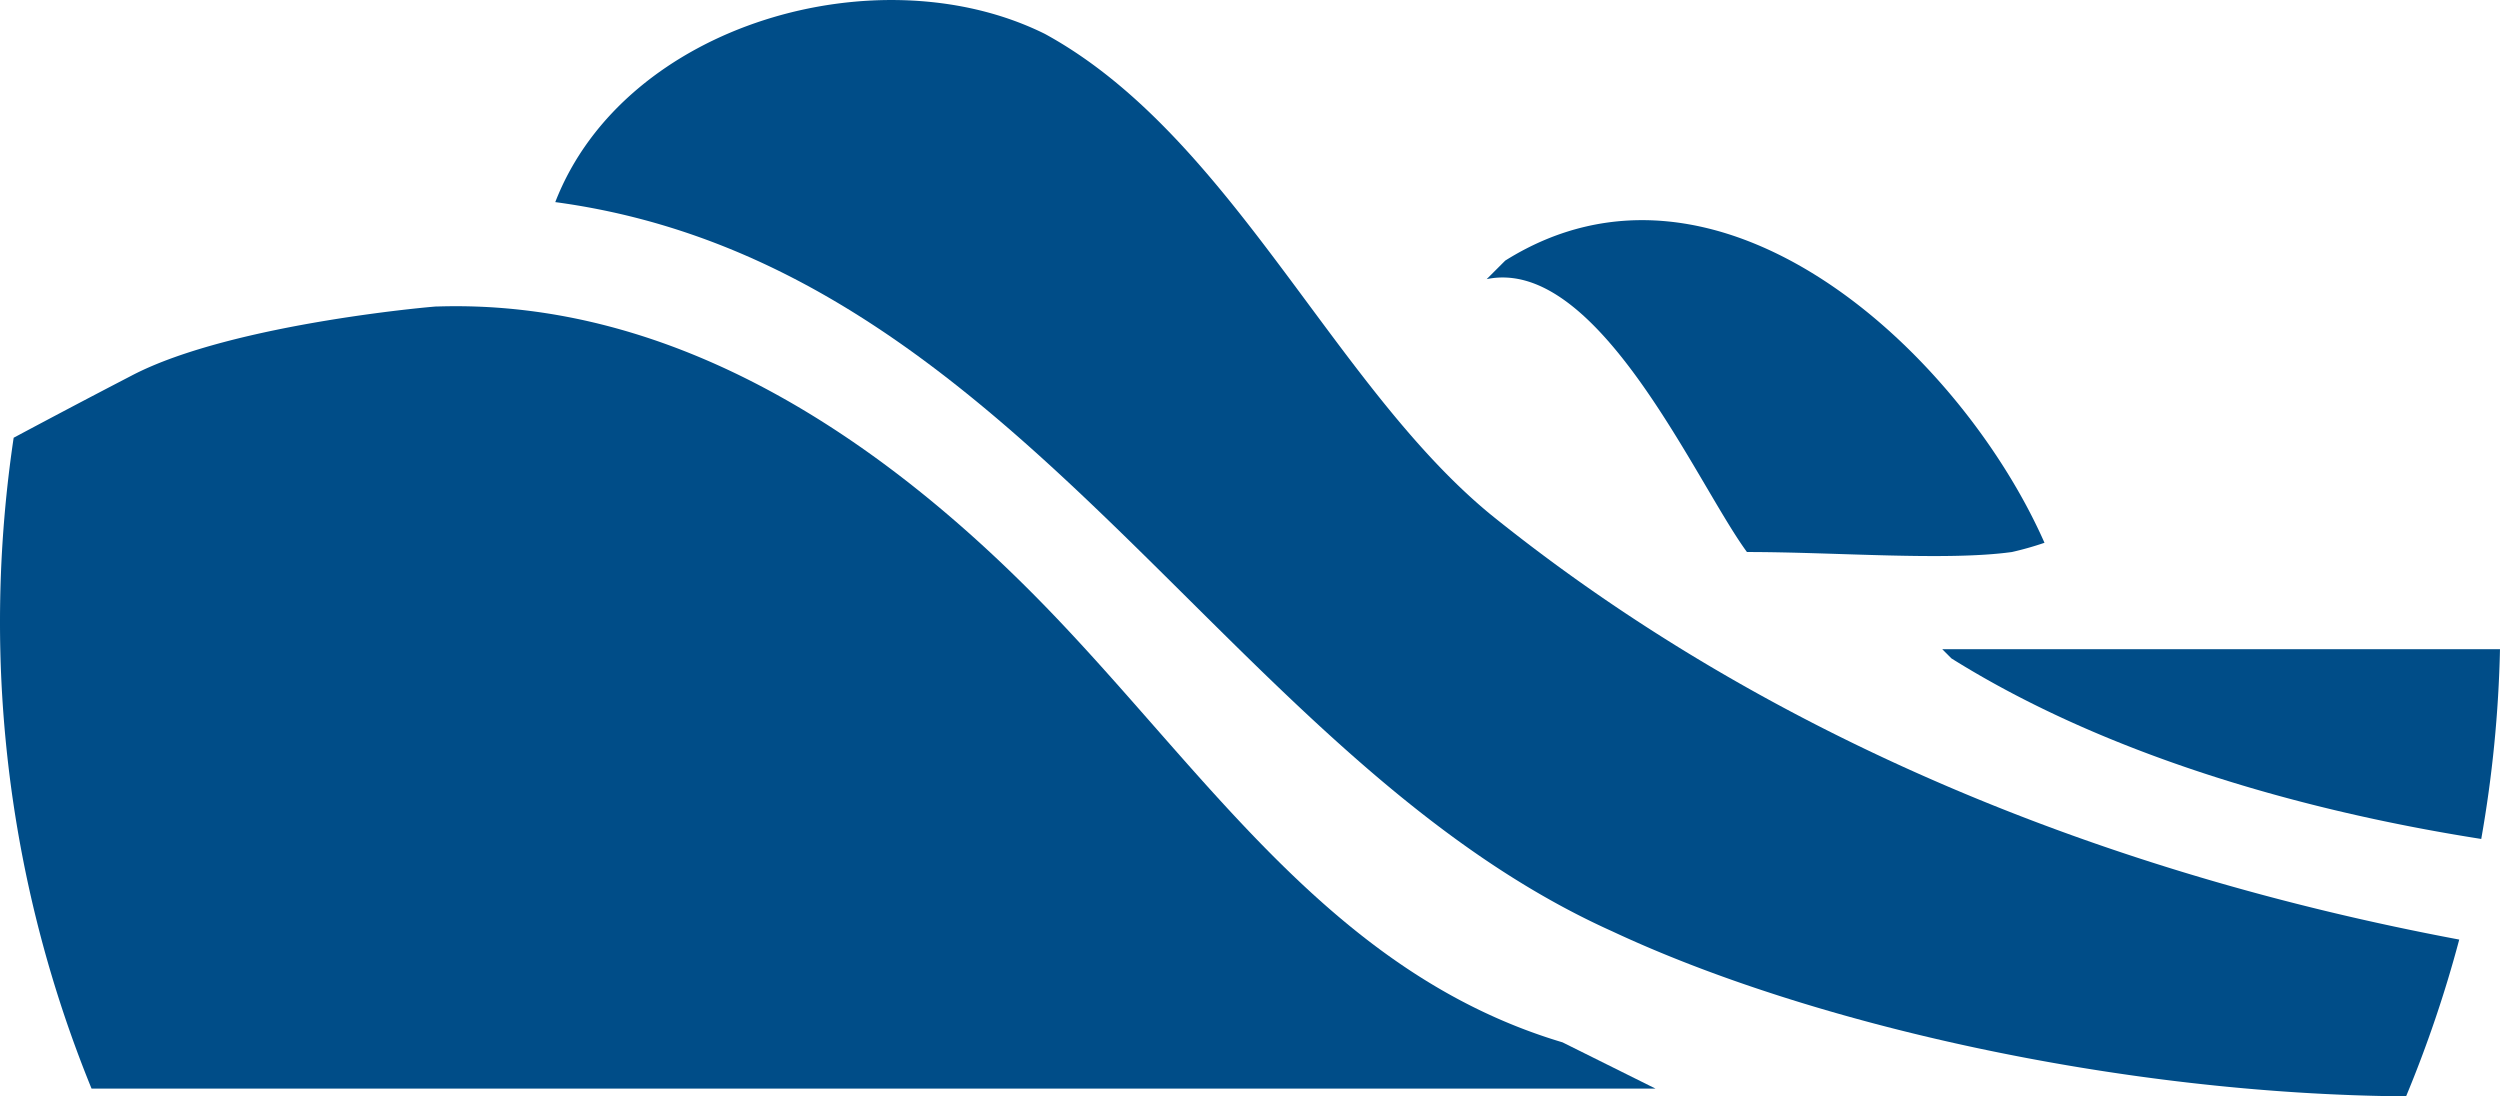 <svg xmlns="http://www.w3.org/2000/svg" xmlns:xlink="http://www.w3.org/1999/xlink" width="192.344" height="84.352" viewBox="0 0 192.344 84.352">
  <defs>
    <clipPath id="clip-path">
      <rect id="Rectangle_5003" data-name="Rectangle 5003" width="192.344" height="84.352" fill="#004d88"/>
    </clipPath>
  </defs>
  <g id="wessex-mat-logo" clip-path="url(#clip-path)">
    <path id="Path_4356" data-name="Path 4356" d="M73.311,2.613C60.616-3.7,40.978,1.75,35.631,15.55c35.807,4.821,51.534,42.7,81.313,56.1,15.155,7.1,38.92,12.533,61.084,12.7a94.918,94.918,0,0,0,4.09-12.061c-26.958-5.056-53.074-15.428-74.474-32.666C95.486,29.66,87.617,10.442,73.311,2.613" transform="translate(7.09 0)" fill="#004d88"/>
    <path id="Path_4357" data-name="Path 4357" d="M115.425,39.66c6.8,0,15.339.7,20.385,0a24.4,24.4,0,0,0,2.506-.711C131.877,24.36,113.281,6.92,96.827,17.239L95.4,18.665c8.583-1.78,16.094,15.657,20.028,21" transform="translate(18.982 2.811)" fill="#004d88"/>
    <path id="Path_4358" data-name="Path 4358" d="M124.631,41.657l.712.712c11.286,7.068,25.99,11.57,40.759,13.889a95.512,95.512,0,0,0,1.442-14.6Z" transform="translate(24.799 8.289)" fill="#004d88"/>
    <path id="Path_4359" data-name="Path 4359" d="M120.218,76.286c-17.88-5.338-27.537-21-40.054-33.809C67.969,30,52.055,19.055,33.579,19.674c.9-.1-15.647,1.209-23.47,5.323.2-.1-3.566,1.837-9.058,4.772A96.205,96.205,0,0,0,0,43.891,94.982,94.982,0,0,0,7.044,79.845H127.372Z" transform="translate(0 3.91)" fill="#004d88"/>
  </g>
</svg>
